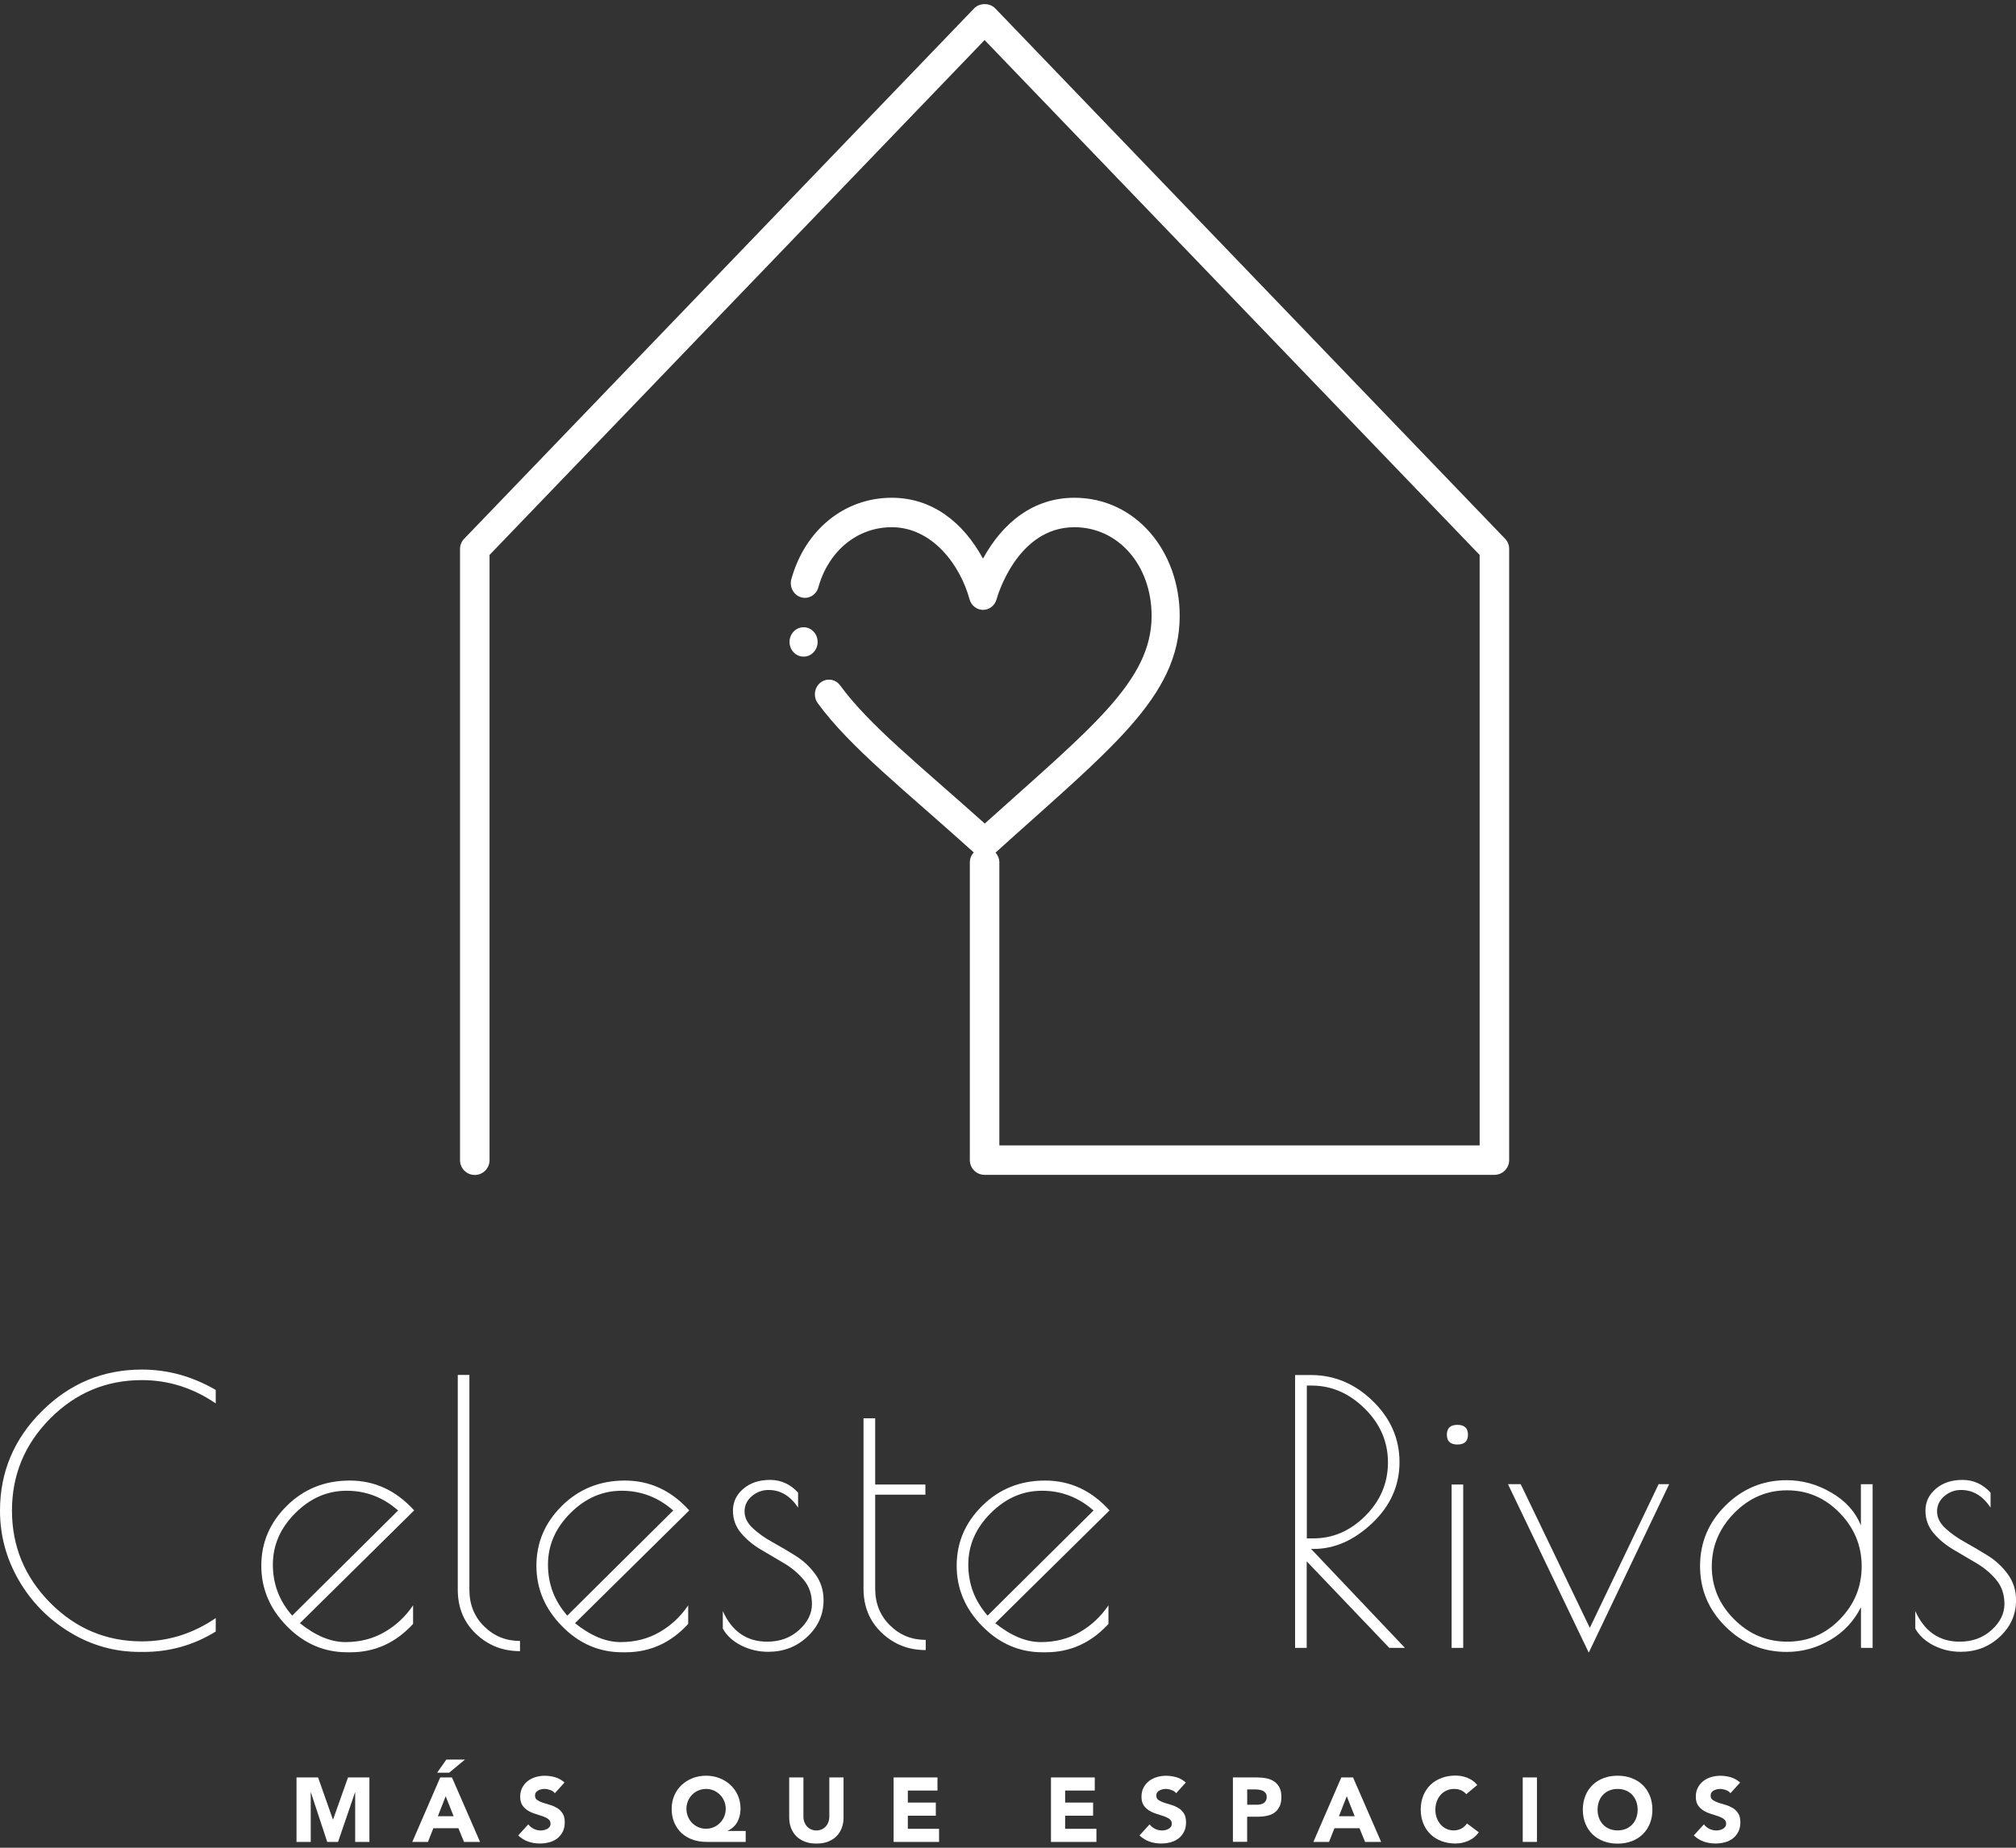 <?xml version="1.0" encoding="utf-8"?>
<!-- Generator: Adobe Illustrator 24.0.1, SVG Export Plug-In . SVG Version: 6.00 Build 0)  -->
<svg version="1.1" id="Capa_1" xmlns="http://www.w3.org/2000/svg" xmlns:xlink="http://www.w3.org/1999/xlink" x="0px" y="0px"
	 viewBox="0 0 340.16 311.81" style="enable-background:new 0 0 340.16 311.81;" xml:space="preserve">
<rect x="0" y="0" width="340.16" height="311.81" fill="#333333" stroke="none"/>
<style type="text/css">
	.st0{fill:#FFFFFF;}
</style>
<g>
	<g>
		<path class="st0" d="M24.25,278.77h-0.68c-4.22,0-8.15-1.1-11.79-3.32c-3.64-2.21-6.52-5.15-8.63-8.81S0,259.08,0,254.94
			c0-6.51,2.35-12.11,7.06-16.79c4.71-4.69,10.34-7.03,16.88-7.03c4.38,0,8.53,1.15,12.46,3.44v2.27c-3.85-2.62-8-3.93-12.46-3.93
			c-6.02,0-11.18,2.16-15.47,6.48s-6.45,9.5-6.45,15.53c0,6.04,2.15,11.23,6.45,15.57c4.3,4.34,9.46,6.51,15.47,6.51
			c4.46,0,8.62-1.31,12.46-3.93v2.27C32.69,277.62,28.63,278.77,24.25,278.77z"/>
		<path class="st0" d="M59.13,278.83h-0.55c-3.89,0-7.28-1.46-10.16-4.39c-2.89-2.93-4.33-6.34-4.33-10.22
			c0-3.89,1.43-7.26,4.3-10.1c2.87-2.84,6.41-4.27,10.62-4.27s7.84,1.68,10.87,5.04l-19.28,19.03c2.66,2.13,5.22,3.19,7.68,3.19
			c2.46,0,4.66-0.56,6.6-1.69c1.95-1.13,3.55-2.63,4.82-4.51v3.13C66.78,277.23,63.26,278.83,59.13,278.83z M58.48,251.57
			c-3.26,0-6.14,1.26-8.66,3.78c-2.52,2.52-3.78,5.41-3.78,8.69c0,3.27,1.09,6.14,3.26,8.6l17.87-17.74
			C64.63,252.67,61.74,251.57,58.48,251.57z"/>
		<path class="st0" d="M87.74,276.92v1.72c-2.91,0-5.38-0.97-7.43-2.92s-3.07-4.43-3.07-7.46v-36.23h1.96v36.23
			c0,2.5,0.83,4.57,2.49,6.2C83.35,276.1,85.37,276.92,87.74,276.92z"/>
		<path class="st0" d="M105.55,278.83H105c-3.89,0-7.28-1.46-10.16-4.39c-2.89-2.93-4.33-6.34-4.33-10.22c0-3.89,1.43-7.26,4.3-10.1
			c2.87-2.84,6.41-4.27,10.62-4.27c4.22,0,7.84,1.68,10.87,5.04l-19.28,19.03c2.66,2.13,5.22,3.19,7.68,3.19
			c2.46,0,4.66-0.56,6.6-1.69c1.95-1.13,3.55-2.63,4.82-4.51v3.13C113.2,277.23,109.68,278.83,105.55,278.83z M104.9,251.57
			c-3.26,0-6.14,1.26-8.66,3.78c-2.52,2.52-3.78,5.41-3.78,8.69c0,3.27,1.09,6.14,3.26,8.6l17.87-17.74
			C111.05,252.67,108.16,251.57,104.9,251.57z"/>
		<path class="st0" d="M129.68,251.44c-1.07,0-2.01,0.35-2.82,1.04c-0.82,0.7-1.23,1.56-1.23,2.58s0.46,1.96,1.38,2.82
			c0.92,0.86,2.03,1.65,3.32,2.36s2.59,1.48,3.9,2.3s2.43,1.86,3.35,3.13c0.92,1.27,1.38,2.72,1.38,4.36c0,2.41-0.91,4.47-2.73,6.17
			c-1.82,1.7-4.02,2.55-6.6,2.55c-1.64,0-3.16-0.36-4.57-1.07c-1.41-0.72-2.45-1.67-3.1-2.85v-2.95c1.55,3.44,4.05,5.16,7.49,5.16
			c2.13,0,3.92-0.65,5.37-1.96c1.45-1.31,2.18-2.77,2.18-4.39s-0.46-2.98-1.38-4.08c-0.92-1.1-2.04-2.05-3.35-2.82
			c-1.31-0.78-2.61-1.54-3.9-2.3c-1.29-0.76-2.4-1.68-3.32-2.76c-0.92-1.08-1.38-2.35-1.38-3.81c0-1.45,0.58-2.68,1.75-3.68
			c1.17-1,2.67-1.5,4.51-1.5c1.84,0,3.42,0.72,4.73,2.15v2.52C133.34,252.43,131.68,251.44,129.68,251.44z"/>
		<path class="st0" d="M156.2,276.74v1.72c-2.91,0-5.38-0.97-7.43-2.92c-2.05-1.94-3.07-4.43-3.07-7.46v-28.73h1.97v11.17h8.47v1.72
			h-8.47v15.84c0,2.5,0.83,4.57,2.49,6.2C151.81,275.92,153.83,276.74,156.2,276.74z"/>
		<path class="st0" d="M176.46,278.83h-0.55c-3.89,0-7.28-1.46-10.16-4.39c-2.89-2.93-4.33-6.34-4.33-10.22
			c0-3.89,1.43-7.26,4.3-10.1c2.87-2.84,6.41-4.27,10.62-4.27s7.84,1.68,10.87,5.04l-19.28,19.03c2.66,2.13,5.22,3.19,7.68,3.19
			c2.46,0,4.66-0.56,6.6-1.69c1.95-1.13,3.55-2.63,4.82-4.51v3.13C184.12,277.23,180.6,278.83,176.46,278.83z M175.82,251.57
			c-3.26,0-6.14,1.26-8.66,3.78c-2.52,2.52-3.78,5.41-3.78,8.69c0,3.27,1.09,6.14,3.26,8.6l17.87-17.74
			C181.97,252.67,179.07,251.57,175.82,251.57z"/>
		<path class="st0" d="M218.52,232.04h2.64c3.97,0,7.46,1.46,10.47,4.39c3.01,2.93,4.51,6.37,4.51,10.32c0,3.95-1.54,7.38-4.6,10.28
			c-3.07,2.91-6.37,4.36-9.89,4.36h-0.43l15.84,16.7h-2.64l-13.94-14.61v14.61h-1.96V232.04z M220.49,259.61h1.11
			c3.32,0,6.24-1.27,8.78-3.81c2.54-2.54,3.81-5.55,3.81-9.02s-1.31-6.51-3.93-9.09c-2.62-2.58-5.61-3.87-8.96-3.87h-0.8V259.61z"/>
		<path class="st0" d="M245.91,243.77c-1.19,0-1.78-0.55-1.78-1.66s0.59-1.66,1.78-1.66c1.19,0,1.78,0.55,1.78,1.66
			S247.09,243.77,245.91,243.77z M246.89,250.52v27.57h-1.96v-27.57H246.89z"/>
		<path class="st0" d="M279.86,250.46h1.78l-13.57,28.43l-13.63-28.43h2.15l11.66,24.25L279.86,250.46z"/>
		<path class="st0" d="M315.97,250.46v27.63H314v-6.88c-1.15,2.33-2.87,4.18-5.16,5.53c-2.29,1.35-4.75,2.03-7.37,2.03
			c-4.01,0-7.45-1.42-10.32-4.27c-2.87-2.84-4.3-6.25-4.3-10.22c0-3.97,1.43-7.38,4.3-10.22c2.87-2.84,6.3-4.27,10.32-4.27
			c2.62,0,5.13,0.69,7.52,2.09c2.4,1.39,4.06,3.23,5,5.53v-6.94H315.97z M288.83,264.34c0,3.44,1.26,6.42,3.78,8.93
			c2.52,2.52,5.51,3.77,8.96,3.77c3.46,0,6.42-1.26,8.87-3.77c2.46-2.52,3.68-5.51,3.68-8.96s-1.24-6.46-3.71-9
			c-2.48-2.54-5.43-3.81-8.87-3.81c-3.44,0-6.42,1.28-8.93,3.84S288.83,260.9,288.83,264.34z"/>
		<path class="st0" d="M330.89,251.44c-1.07,0-2.01,0.35-2.82,1.04c-0.82,0.7-1.23,1.56-1.23,2.58s0.46,1.96,1.38,2.82
			c0.92,0.86,2.03,1.65,3.32,2.36c1.29,0.72,2.59,1.48,3.9,2.3c1.31,0.82,2.43,1.86,3.35,3.13c0.92,1.27,1.38,2.72,1.38,4.36
			c0,2.41-0.91,4.47-2.73,6.17c-1.82,1.7-4.02,2.55-6.6,2.55c-1.64,0-3.16-0.36-4.57-1.07c-1.41-0.72-2.45-1.67-3.1-2.85v-2.95
			c1.55,3.44,4.05,5.16,7.49,5.16c2.13,0,3.92-0.65,5.37-1.96c1.45-1.31,2.18-2.77,2.18-4.39s-0.46-2.98-1.38-4.08
			c-0.92-1.1-2.04-2.05-3.35-2.82c-1.31-0.78-2.61-1.54-3.9-2.3s-2.4-1.68-3.32-2.76c-0.92-1.08-1.38-2.35-1.38-3.81
			c0-1.45,0.58-2.68,1.75-3.68c1.17-1,2.67-1.5,4.51-1.5s3.42,0.72,4.73,2.15v2.52C334.55,252.43,332.89,251.44,330.89,251.44z"/>
	</g>
	<g>
		<path class="st0" d="M50.04,299.95h3.63l2.5,7.1h0.03l2.52-7.1h3.61v10.88h-2.4v-8.35h-0.03l-2.86,8.35h-1.83l-2.75-8.35h-0.03
			v8.35h-2.4V299.95z"/>
		<path class="st0" d="M74.28,299.95h1.98L81,310.83h-2.71l-0.94-2.31h-4.23l-0.91,2.31h-2.64L74.28,299.95z M75.31,296.94h3.14
			l-2.66,2.21h-2.03L75.31,296.94z M75.2,303.12l-1.32,3.38h2.66L75.2,303.12z"/>
		<path class="st0" d="M93.62,302.61c-0.2-0.25-0.46-0.43-0.79-0.54c-0.33-0.12-0.65-0.18-0.95-0.18c-0.17,0-0.35,0.02-0.54,0.06
			s-0.36,0.11-0.52,0.19c-0.16,0.09-0.3,0.2-0.4,0.35c-0.1,0.14-0.15,0.32-0.15,0.52c0,0.33,0.12,0.58,0.37,0.75
			c0.25,0.17,0.56,0.32,0.93,0.45c0.37,0.12,0.78,0.24,1.21,0.37c0.43,0.12,0.83,0.3,1.21,0.52c0.38,0.23,0.68,0.53,0.93,0.91
			c0.25,0.38,0.37,0.89,0.37,1.52c0,0.6-0.11,1.13-0.34,1.58c-0.23,0.45-0.53,0.83-0.91,1.12c-0.38,0.3-0.83,0.52-1.34,0.66
			c-0.51,0.14-1.04,0.21-1.61,0.21c-0.71,0-1.36-0.11-1.97-0.32c-0.6-0.21-1.17-0.56-1.69-1.04l1.71-1.87
			c0.25,0.33,0.56,0.58,0.93,0.76c0.37,0.18,0.76,0.27,1.16,0.27c0.19,0,0.39-0.02,0.59-0.07c0.2-0.05,0.38-0.12,0.54-0.21
			c0.16-0.09,0.29-0.21,0.38-0.35c0.1-0.14,0.15-0.31,0.15-0.51c0-0.33-0.13-0.59-0.38-0.78c-0.25-0.19-0.57-0.35-0.95-0.48
			c-0.38-0.13-0.79-0.27-1.23-0.4c-0.44-0.13-0.85-0.31-1.23-0.54c-0.38-0.23-0.69-0.52-0.95-0.89c-0.25-0.37-0.38-0.86-0.38-1.46
			c0-0.59,0.12-1.1,0.35-1.54c0.23-0.44,0.54-0.81,0.92-1.11c0.39-0.3,0.83-0.52,1.33-0.67c0.5-0.15,1.02-0.22,1.55-0.22
			c0.62,0,1.21,0.09,1.78,0.26c0.57,0.17,1.09,0.47,1.55,0.88L93.62,302.61z"/>
		<path class="st0" d="M125.83,310.83h-6.59c-0.85,0-1.64-0.12-2.36-0.38c-0.72-0.25-1.34-0.62-1.87-1.1s-0.93-1.07-1.23-1.75
			c-0.3-0.69-0.45-1.47-0.45-2.35c0-0.82,0.15-1.57,0.45-2.26c0.3-0.69,0.71-1.28,1.24-1.77s1.14-0.87,1.84-1.15
			c0.71-0.27,1.47-0.41,2.28-0.41c0.81,0,1.57,0.14,2.28,0.42c0.71,0.28,1.32,0.66,1.84,1.15c0.52,0.49,0.94,1.08,1.24,1.76
			c0.3,0.68,0.45,1.43,0.45,2.25c0,0.39-0.05,0.77-0.13,1.14c-0.09,0.37-0.22,0.72-0.39,1.05c-0.17,0.33-0.4,0.62-0.68,0.88
			c-0.28,0.26-0.6,0.47-0.97,0.64v0.03h3.04V310.83z M115.82,305.25c0,0.47,0.09,0.91,0.26,1.32c0.17,0.41,0.41,0.77,0.71,1.07
			c0.3,0.3,0.65,0.54,1.05,0.71s0.83,0.26,1.29,0.26s0.89-0.09,1.29-0.26c0.4-0.17,0.75-0.41,1.05-0.71c0.3-0.3,0.54-0.66,0.72-1.07
			c0.17-0.41,0.26-0.85,0.26-1.32c0-0.47-0.09-0.91-0.26-1.32c-0.18-0.41-0.41-0.77-0.72-1.07c-0.3-0.3-0.65-0.54-1.05-0.71
			c-0.4-0.17-0.83-0.26-1.29-0.26s-0.89,0.09-1.29,0.26c-0.4,0.17-0.75,0.41-1.05,0.71c-0.3,0.3-0.54,0.66-0.71,1.07
			C115.91,304.34,115.82,304.78,115.82,305.25z"/>
		<path class="st0" d="M142.34,306.64c0,0.65-0.1,1.24-0.29,1.78c-0.2,0.54-0.48,1.01-0.87,1.41c-0.38,0.4-0.86,0.71-1.44,0.94
			c-0.57,0.23-1.24,0.34-1.98,0.34c-0.76,0-1.42-0.11-2-0.34c-0.57-0.23-1.05-0.54-1.44-0.94c-0.38-0.4-0.67-0.87-0.87-1.41
			c-0.2-0.54-0.29-1.14-0.29-1.78v-6.69h2.4v6.59c0,0.34,0.05,0.65,0.16,0.94c0.11,0.29,0.26,0.54,0.45,0.75s0.43,0.38,0.7,0.49
			c0.27,0.12,0.57,0.18,0.88,0.18c0.32,0,0.61-0.06,0.88-0.18c0.27-0.12,0.5-0.28,0.69-0.49c0.2-0.21,0.35-0.46,0.45-0.75
			c0.11-0.29,0.16-0.6,0.16-0.94v-6.59h2.4V306.64z"/>
		<path class="st0" d="M150.79,299.95h7.39v2.21h-5v2.03h4.72v2.22h-4.72v2.21h5.27v2.21h-7.67V299.95z"/>
		<path class="st0" d="M177.33,299.95h7.39v2.21h-5v2.03h4.72v2.22h-4.72v2.21H185v2.21h-7.67V299.95z"/>
		<path class="st0" d="M198.45,302.61c-0.2-0.25-0.46-0.43-0.79-0.54c-0.33-0.12-0.65-0.18-0.95-0.18c-0.17,0-0.35,0.02-0.54,0.06
			s-0.36,0.11-0.52,0.19c-0.16,0.09-0.3,0.2-0.4,0.35c-0.1,0.14-0.15,0.32-0.15,0.52c0,0.33,0.12,0.58,0.37,0.75
			c0.25,0.17,0.56,0.32,0.93,0.45c0.37,0.12,0.78,0.24,1.21,0.37c0.43,0.12,0.83,0.3,1.21,0.52c0.38,0.23,0.68,0.53,0.93,0.91
			c0.25,0.38,0.37,0.89,0.37,1.52c0,0.6-0.11,1.13-0.34,1.58c-0.23,0.45-0.53,0.83-0.91,1.12c-0.38,0.3-0.83,0.52-1.34,0.66
			c-0.51,0.14-1.04,0.21-1.61,0.21c-0.71,0-1.36-0.11-1.97-0.32c-0.6-0.21-1.17-0.56-1.69-1.04l1.71-1.87
			c0.25,0.33,0.56,0.58,0.93,0.76c0.37,0.18,0.76,0.27,1.16,0.27c0.19,0,0.39-0.02,0.59-0.07c0.2-0.05,0.38-0.12,0.54-0.21
			c0.16-0.09,0.29-0.21,0.38-0.35c0.1-0.14,0.15-0.31,0.15-0.51c0-0.33-0.13-0.59-0.38-0.78c-0.25-0.19-0.57-0.35-0.95-0.48
			c-0.38-0.13-0.79-0.27-1.23-0.4c-0.44-0.13-0.85-0.31-1.23-0.54c-0.38-0.23-0.69-0.52-0.95-0.89c-0.25-0.37-0.38-0.86-0.38-1.46
			c0-0.59,0.12-1.1,0.35-1.54c0.23-0.44,0.54-0.81,0.92-1.11c0.39-0.3,0.83-0.52,1.33-0.67c0.5-0.15,1.02-0.22,1.55-0.22
			c0.62,0,1.21,0.09,1.78,0.26c0.57,0.17,1.09,0.47,1.55,0.88L198.45,302.61z"/>
		<path class="st0" d="M208.04,299.95h4.04c0.56,0,1.1,0.05,1.6,0.15s0.94,0.28,1.31,0.53c0.37,0.25,0.67,0.59,0.89,1.01
			c0.22,0.42,0.33,0.96,0.33,1.61c0,0.64-0.1,1.17-0.31,1.6c-0.21,0.43-0.49,0.77-0.84,1.03s-0.78,0.44-1.28,0.54
			c-0.49,0.11-1.03,0.16-1.6,0.16h-1.75v4.24h-2.4V299.95z M210.44,304.56h1.6c0.21,0,0.42-0.02,0.62-0.06
			c0.2-0.04,0.38-0.11,0.54-0.21c0.16-0.1,0.29-0.23,0.38-0.4c0.1-0.17,0.15-0.38,0.15-0.64c0-0.28-0.06-0.5-0.19-0.67
			c-0.13-0.17-0.29-0.3-0.49-0.39s-0.42-0.15-0.67-0.18c-0.24-0.03-0.48-0.04-0.71-0.04h-1.23V304.56z"/>
		<path class="st0" d="M226.32,299.95h1.98l4.74,10.88h-2.71l-0.94-2.31h-4.23l-0.91,2.31h-2.64L226.32,299.95z M227.24,303.12
			l-1.32,3.38h2.66L227.24,303.12z"/>
		<path class="st0" d="M247.4,302.78c-0.24-0.29-0.53-0.51-0.87-0.66c-0.34-0.15-0.74-0.23-1.19-0.23c-0.45,0-0.87,0.09-1.25,0.26
			c-0.38,0.17-0.72,0.42-1,0.73c-0.28,0.31-0.5,0.68-0.66,1.11c-0.16,0.43-0.24,0.9-0.24,1.4c0,0.51,0.08,0.98,0.24,1.4
			c0.16,0.43,0.38,0.8,0.65,1.11c0.28,0.31,0.6,0.56,0.98,0.73c0.37,0.17,0.78,0.26,1.21,0.26c0.49,0,0.93-0.1,1.31-0.31
			c0.38-0.2,0.69-0.49,0.94-0.86l2,1.49c-0.46,0.65-1.05,1.12-1.75,1.43c-0.71,0.31-1.43,0.46-2.18,0.46c-0.85,0-1.63-0.13-2.35-0.4
			c-0.72-0.27-1.34-0.65-1.86-1.15c-0.52-0.5-0.93-1.1-1.22-1.81c-0.29-0.71-0.44-1.49-0.44-2.37c0-0.87,0.15-1.66,0.44-2.37
			c0.29-0.71,0.7-1.31,1.22-1.81c0.52-0.5,1.14-0.88,1.86-1.15c0.72-0.27,1.5-0.4,2.35-0.4c0.31,0,0.63,0.03,0.96,0.08
			c0.33,0.06,0.66,0.15,0.98,0.27c0.32,0.12,0.63,0.29,0.93,0.49c0.3,0.21,0.56,0.46,0.8,0.75L247.4,302.78z"/>
		<path class="st0" d="M256.93,299.95h2.4v10.88h-2.4V299.95z"/>
		<path class="st0" d="M267.07,305.39c0-0.87,0.15-1.66,0.44-2.37c0.29-0.71,0.7-1.31,1.22-1.81c0.52-0.5,1.14-0.88,1.86-1.15
			c0.72-0.27,1.5-0.4,2.35-0.4c0.85,0,1.63,0.13,2.35,0.4c0.72,0.27,1.34,0.65,1.86,1.15c0.52,0.5,0.93,1.1,1.22,1.81
			c0.29,0.71,0.44,1.49,0.44,2.37c0,0.87-0.15,1.66-0.44,2.37c-0.29,0.71-0.7,1.31-1.22,1.81c-0.52,0.5-1.14,0.88-1.86,1.15
			c-0.72,0.27-1.5,0.4-2.35,0.4c-0.85,0-1.63-0.13-2.35-0.4c-0.72-0.27-1.34-0.65-1.86-1.15c-0.52-0.5-0.93-1.1-1.22-1.81
			C267.22,307.05,267.07,306.26,267.07,305.39z M269.56,305.39c0,0.51,0.08,0.98,0.24,1.4c0.16,0.43,0.39,0.8,0.68,1.11
			c0.3,0.31,0.65,0.56,1.07,0.73c0.42,0.17,0.88,0.26,1.39,0.26c0.51,0,0.98-0.09,1.39-0.26c0.41-0.17,0.77-0.42,1.07-0.73
			c0.3-0.31,0.53-0.68,0.68-1.11c0.16-0.42,0.24-0.89,0.24-1.4c0-0.5-0.08-0.97-0.24-1.4c-0.16-0.43-0.39-0.8-0.68-1.11
			c-0.3-0.31-0.65-0.56-1.07-0.73c-0.42-0.17-0.88-0.26-1.39-0.26c-0.51,0-0.98,0.09-1.39,0.26c-0.41,0.17-0.77,0.42-1.07,0.73
			c-0.3,0.31-0.53,0.68-0.68,1.11C269.64,304.42,269.56,304.89,269.56,305.39z"/>
		<path class="st0" d="M291.98,302.61c-0.2-0.25-0.46-0.43-0.79-0.54c-0.33-0.12-0.65-0.18-0.95-0.18c-0.17,0-0.35,0.02-0.54,0.06
			s-0.36,0.11-0.52,0.19c-0.16,0.09-0.3,0.2-0.4,0.35c-0.1,0.14-0.15,0.32-0.15,0.52c0,0.33,0.12,0.58,0.37,0.75
			c0.25,0.17,0.56,0.32,0.93,0.45c0.37,0.12,0.78,0.24,1.21,0.37c0.43,0.12,0.83,0.3,1.21,0.52c0.38,0.23,0.68,0.53,0.93,0.91
			c0.25,0.38,0.37,0.89,0.37,1.52c0,0.6-0.11,1.13-0.34,1.58c-0.23,0.45-0.53,0.83-0.91,1.12c-0.38,0.3-0.83,0.52-1.34,0.66
			c-0.51,0.14-1.04,0.21-1.61,0.21c-0.71,0-1.36-0.11-1.97-0.32c-0.6-0.21-1.17-0.56-1.69-1.04l1.71-1.87
			c0.25,0.33,0.56,0.58,0.93,0.76c0.37,0.18,0.76,0.27,1.16,0.27c0.19,0,0.39-0.02,0.59-0.07c0.2-0.05,0.38-0.12,0.54-0.21
			c0.16-0.09,0.29-0.21,0.38-0.35c0.1-0.14,0.15-0.31,0.15-0.51c0-0.33-0.13-0.59-0.38-0.78c-0.25-0.19-0.57-0.35-0.95-0.48
			c-0.38-0.13-0.79-0.27-1.23-0.4c-0.44-0.13-0.85-0.31-1.23-0.54c-0.38-0.23-0.69-0.52-0.95-0.89c-0.25-0.37-0.38-0.86-0.38-1.46
			c0-0.59,0.12-1.1,0.35-1.54c0.23-0.44,0.54-0.81,0.92-1.11c0.39-0.3,0.83-0.52,1.33-0.67c0.5-0.15,1.02-0.22,1.55-0.22
			c0.62,0,1.21,0.09,1.78,0.26c0.57,0.17,1.09,0.47,1.55,0.88L291.98,302.61z"/>
	</g>
	<g>
		<path class="st0" d="M135.59,105.85c-1.31,0-2.37,1.11-2.37,2.48c0,1.37,1.06,2.48,2.37,2.48c1.31,0,2.37-1.11,2.37-2.48
			C137.96,106.97,136.9,105.85,135.59,105.85z"/>
		<path class="st0" d="M253.96,90.92L167.94,1.43c-0.94-0.98-2.65-0.98-3.59,0L78.32,90.92c-0.45,0.46-0.7,1.08-0.7,1.73v103.14
			c0,1.38,1.12,2.49,2.49,2.49s2.49-1.12,2.49-2.49V93.65l83.53-86.89l83.53,86.89v99.64h-81.04v-47.77c0-0.63-0.26-1.2-0.64-1.64
			c19.2-17.36,31.07-26.22,31.07-39.94c0-10.9-7.39-19.94-17.78-19.94c-6.82,0-12.04,4.11-15.41,10.27
			c-3.36-6.15-8.57-10.27-15.4-10.27c-7.95,0-14.6,5.38-16.93,13.71c-0.37,1.31,0.35,2.69,1.61,3.08c1.26,0.39,2.58-0.37,2.94-1.68
			c1.73-6.16,6.59-10.14,12.38-10.14c6.77,0,11.52,6.28,13.12,12.13c0.28,1.07,1.22,1.82,2.29,1.82c1.07,0,2-0.74,2.29-1.82
			c0.03-0.12,3.33-12.13,13.12-12.13c7.43,0,13.03,6.44,13.03,14.98c0,11.03-10.32,18.98-28.15,35.03
			c-10.87-9.74-19.5-16.6-24.4-23.31c-0.8-1.09-2.29-1.3-3.33-0.47c-1.04,0.83-1.24,2.39-0.45,3.47
			c5.48,7.5,14.71,14.69,26.32,25.18c-0.4,0.44-0.66,1.02-0.66,1.66v50.26c0,1.38,1.12,2.49,2.49,2.49h86.02
			c1.38,0,2.49-1.12,2.49-2.49V92.65C254.65,92.01,254.41,91.39,253.96,90.92z"/>
	</g>
</g>
</svg>
